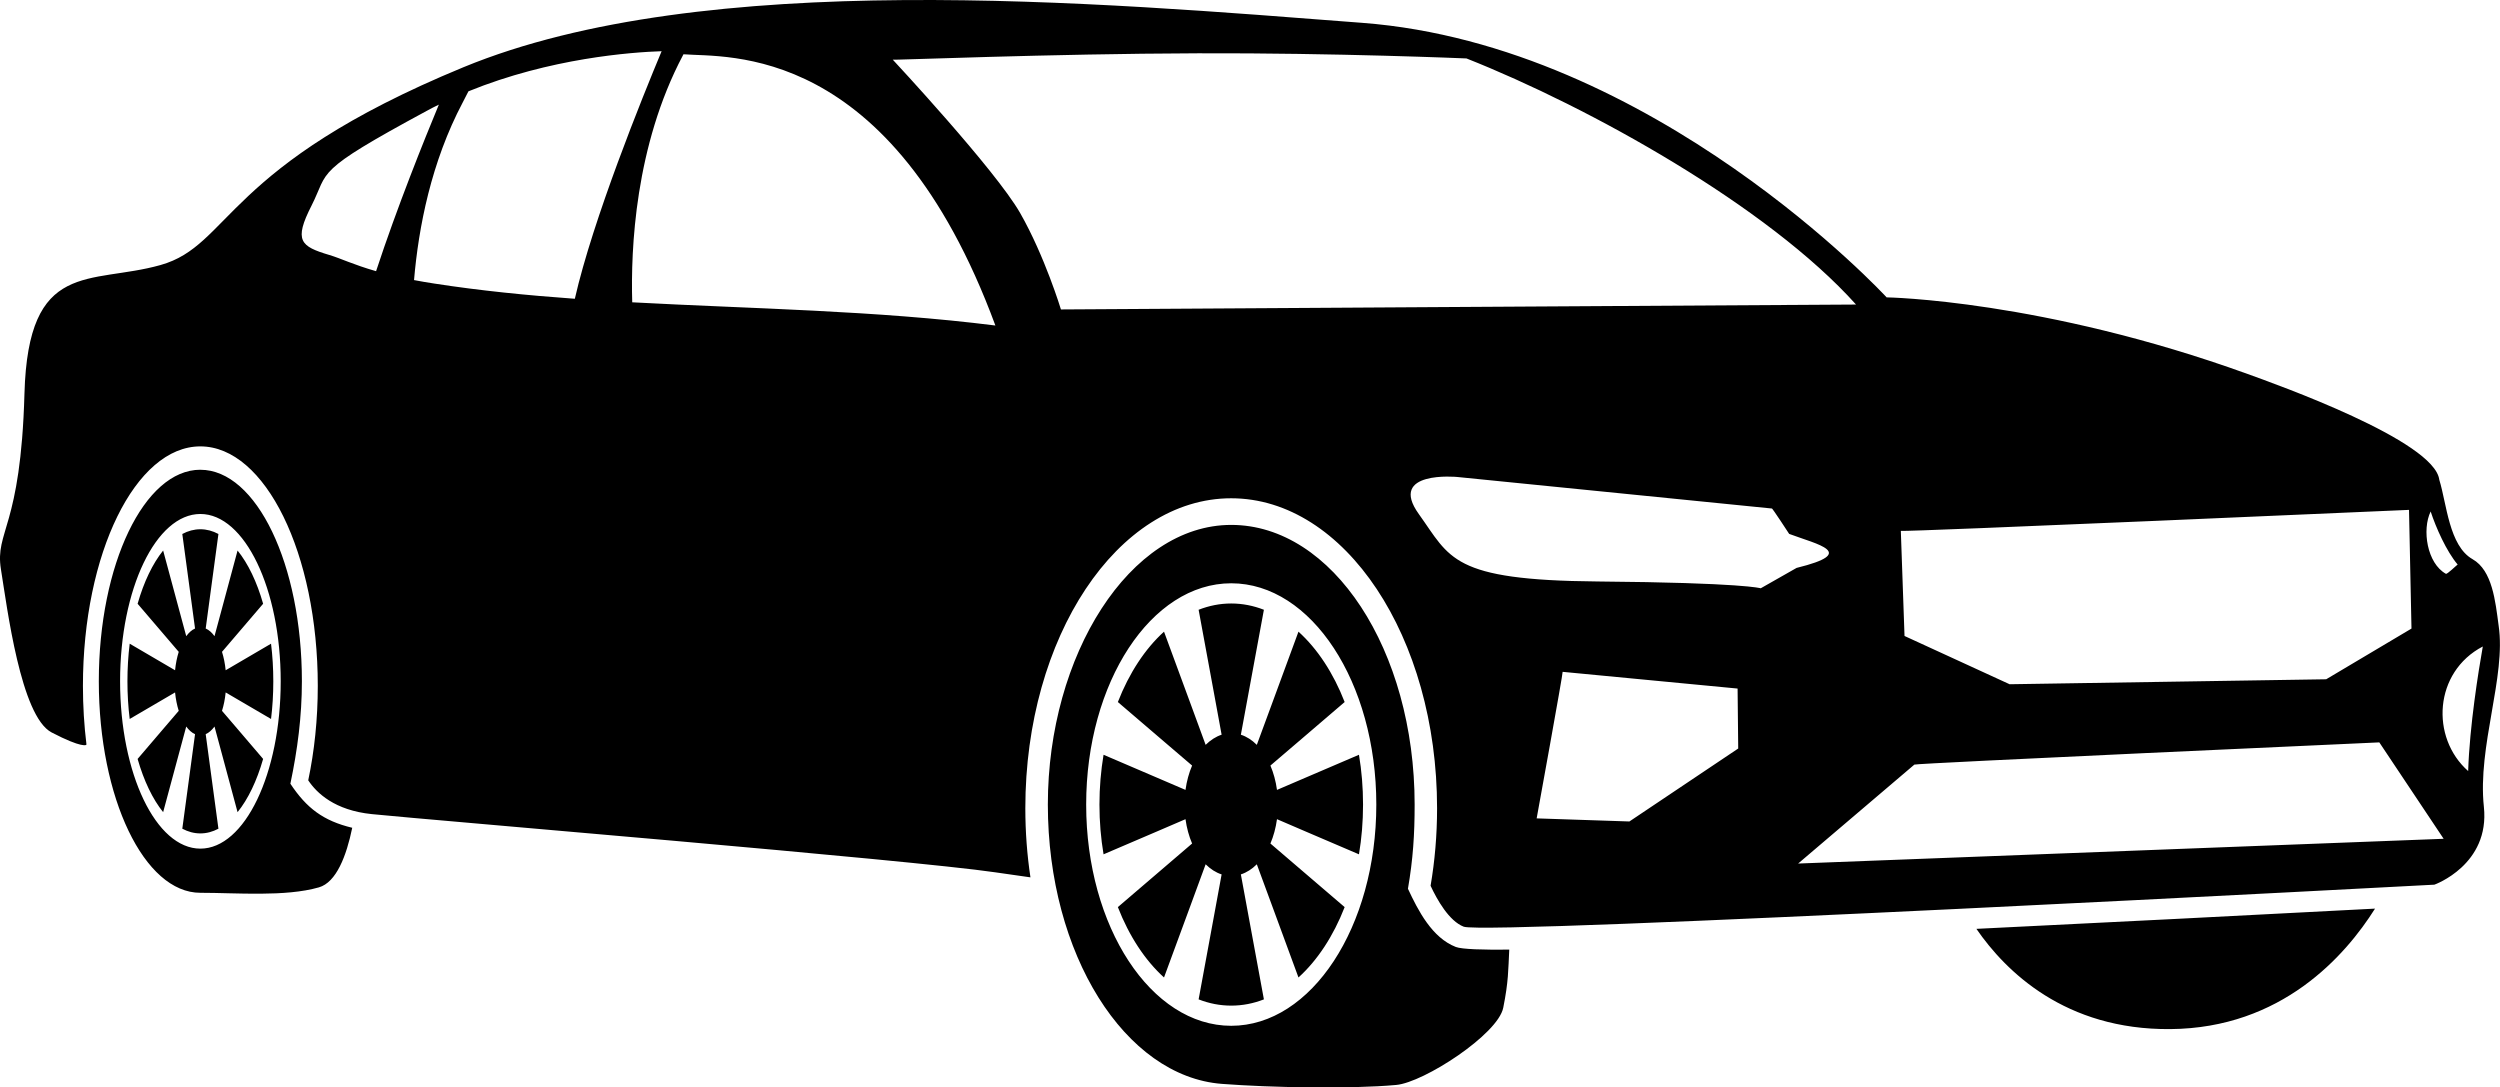 <?xml version="1.0" encoding="UTF-8"?><svg id="Layer_2" xmlns="http://www.w3.org/2000/svg" viewBox="0 0 840.2 365.47"><defs><style>.cls-1{fill-rule:evenodd;}</style></defs><g id="Layer_1-2"><path class="cls-1" d="M155.76,22.59c-80.61,33.24-78.13,59.84-101.83,66.49-23.68,6.65-44.46-2.08-45.71,43.21-1.25,45.3-9.97,46.13-7.91,59.02,2.09,12.89,6.65,49.46,17.04,54.85,10.39,5.41,11.63,4.17,11.63,4.17l.07-.18c-.77-6.28-1.18-12.87-1.18-19.64,0-44.47,17.66-80.49,39.46-80.49s39.47,36.02,39.47,80.49c0,11.26-1.15,21.98-3.21,31.74,2.85,4.3,8.92,10.09,21.38,11.36,20.38,2.07,181.19,15.38,209.45,19.55,4.6.66,8.53,1.22,11.89,1.7-1.12-7.47-1.72-15.24-1.72-23.24,0-57.52,30.98-104.16,69.18-104.16s69.2,46.64,69.2,104.16c0,9-.76,17.75-2.18,26.07,2.16,4.66,6.2,11.84,11.13,13.75,7.49,2.91,326.23-14.12,326.23-14.12,0,0,18.71-6.65,16.63-26.18-2.19-20.29,7.52-43.81,4.96-60.88-1.09-8.16-2.1-18.54-8.75-22.32-7.94-4.5-8.69-18.64-11.19-26.68-1.59-13.15-54.75-32.07-64.38-35.56-68.99-24.94-121.36-25.76-121.36-25.76,0,0-78.11-84.79-176.21-92.26C368.43.83,236.85-10.85,155.76,22.59ZM664.23,312.17c9.89,14.36,29.87,33.97,65.12,33.69,37.47-.28,58.89-24.65,68.85-40.49-44.66,2.33-89.31,4.64-133.98,6.8ZM67.34,157.88c18.85,0,34.12,31.82,34.12,71.09,0,11.78-1.48,23.09-3.87,34.42,5.43,8.19,11.05,12.47,20.79,14.81-1.94,9.4-5.32,18.35-11.22,20.03-11.34,3.24-27.62,1.82-39.83,1.82-18.84,0-34.12-31.81-34.12-71.09s15.28-71.09,34.12-71.09ZM69.13,211.23c1.08.46,2.08,1.36,2.96,2.57l2.78-10.31,4.97-18.47c3.53,4.38,6.5,10.53,8.59,17.89l-8.87,10.37-4.95,5.79c.58,1.86,1.01,3.95,1.23,6.19l5.45-3.19,9.8-5.74c.5,4.05.76,8.29.76,12.65s-.26,8.61-.76,12.65l-9.8-5.73-5.45-3.19c-.22,2.24-.65,4.33-1.23,6.19l4.95,5.78,8.87,10.38c-2.1,7.36-5.06,13.52-8.59,17.89l-4.97-18.47-2.78-10.31c-.89,1.21-1.89,2.1-2.96,2.57l1.53,11.37,2.75,20.4c-1.94,1.03-3.96,1.58-6.07,1.58s-4.13-.55-6.07-1.58l2.75-20.4,1.53-11.37c-1.08-.47-2.07-1.36-2.96-2.57l-2.78,10.31-4.98,18.47c-3.52-4.38-6.48-10.53-8.58-17.89l8.87-10.38,4.95-5.78c-.58-1.86-1.01-3.95-1.23-6.19l-5.45,3.19-9.8,5.73c-.5-4.04-.76-8.28-.76-12.65s.26-8.6.76-12.65l9.8,5.74,5.45,3.19c.22-2.24.65-4.33,1.23-6.19l-4.95-5.79-8.87-10.37c2.1-7.36,5.06-13.52,8.58-17.89l4.98,18.47,2.78,10.31c.9-1.21,1.89-2.11,2.96-2.57l-1.53-11.37-2.75-20.4c1.94-1.04,3.99-1.59,6.07-1.59s4.13.55,6.07,1.59l-2.75,20.4-1.53,11.37ZM67.34,172.74c14.91,0,27,25.18,27,56.23s-12.09,56.24-27,56.24-26.98-25.18-26.98-56.24,12.07-56.23,26.98-56.23ZM413.79,176.41c34.06,0,61.64,42.07,61.64,93.99,0,10.05-.54,18.38-2.25,28.29,3.44,7.38,8.1,16.46,16.1,19.57,2.07.79,9.31.98,17.95.89-.36,6.89-.23,10.59-2.02,19.53-1.78,8.95-26.68,25.11-35.96,25.95-15.38,1.41-42.33.89-58.61-.36-32.57-2.51-58.48-43.58-58.48-93.87s27.58-93.99,61.62-93.99ZM417.03,246.92c1.95.63,3.75,1.8,5.36,3.41l5.02-13.62,8.98-24.42c6.39,5.78,11.74,13.92,15.52,23.65l-16.01,13.71-8.94,7.64c1.04,2.46,1.81,5.22,2.21,8.18l9.86-4.23,17.69-7.58c.9,5.36,1.37,10.97,1.37,16.74s-.47,11.37-1.37,16.72l-17.69-7.57-9.86-4.24c-.4,2.96-1.17,5.74-2.21,8.18l8.94,7.66,16.01,13.71c-3.79,9.72-9.13,17.87-15.52,23.65l-8.98-24.42-5.02-13.62c-1.6,1.6-3.41,2.77-5.36,3.4l2.77,15.04,4.97,26.96c-3.5,1.37-7.17,2.1-10.98,2.1s-7.45-.73-10.96-2.1l4.97-26.96,2.76-15.04c-1.94-.62-3.74-1.79-5.37-3.4l-5,13.62-8.99,24.42c-6.38-5.78-11.73-13.93-15.51-23.65l16.01-13.71,8.94-7.66c-1.05-2.45-1.81-5.22-2.22-8.18l-9.86,4.24-17.68,7.57c-.9-5.36-1.38-10.96-1.38-16.72s.49-11.39,1.38-16.74l17.68,7.58,9.86,4.23c.41-2.96,1.17-5.73,2.22-8.18l-8.94-7.64-16.01-13.71c3.79-9.73,9.13-17.87,15.51-23.65l8.99,24.42,5,13.62c1.62-1.6,3.43-2.77,5.37-3.41l-2.76-15.03-4.97-26.96c3.5-1.37,7.17-2.11,10.96-2.11s7.48.74,10.98,2.11l-4.97,26.96-2.77,15.03ZM413.79,196.03c26.94,0,48.76,33.3,48.76,74.37s-21.82,74.35-48.76,74.35-48.75-33.29-48.75-74.35,21.83-74.37,48.75-74.37ZM834.42,217.27c-1.46,8.26-4.43,26.66-4.92,41.87-12.76-11.28-11.5-33.31,4.92-41.87ZM816.89,171.88c1.75,5.37,5.31,13.41,9.08,17.85-.43.28-3.54,3.35-3.96,3.11-6.33-3.52-8.09-14.81-5.11-20.96ZM222.36,17.2c-6.41,15.35-23.11,56.53-29.17,83.21-16-1.15-31.79-2.72-47.21-5.11-2.46-.37-4.72-.77-6.83-1.17,1.51-17.75,5.77-39.66,16.36-59.7.8-1.52,1.43-2.75,1.92-3.74,27.5-11.2,54.98-13.16,64.92-13.48ZM212.48,101.59c-.53-17.94.97-52.6,17.02-82.96l.21-.39c14.37,1.19,69.56-4.33,104.82,91.16-40.28-5.07-81.69-5.62-122.05-7.8ZM147.49,35.16c-4.91,11.83-14.09,34.63-21.1,55.98-7.74-2.22-11.86-4.3-15.66-5.43-9.77-2.91-12.05-4.79-6.02-16.63,6.01-11.84.19-11.02,38.65-31.79,1.36-.75,2.73-1.46,4.13-2.13ZM300.04,20.05s34.49,37,42.81,51.54c8.3,14.54,13.71,32.41,13.71,32.41l128.4-.8,138.82-.85c-29.63-33.02-89.48-66.3-130.92-82.71,0,0-44-1.88-90.18-1.73-50.17.16-102.86,2.36-102.64,2.14ZM638.83,178.42l1.24,35.32,35.32,16.22,106.39-1.67,28.67-17.04-.83-39.89s-169.96,7.48-170.8,7.05ZM643.39,256.96l-39.07,33.26,216.94-8.32-21.62-32.4s-156.26,7.05-156.26,7.47ZM525.17,225.79l58.8,5.62.21,20.15-36.57,24.52-31.17-1.04s8.93-49.04,8.73-49.24ZM595.5,170.9l-105.77-10.6s-23.49-2.28-12.89,12.47c10.6,14.75,10.82,22.24,60.06,22.65,49.24.42,54.85,2.29,54.85,2.29l12.05-6.85c20.8-5.12,7.02-7.85-2.5-11.43,0,0-5.81-8.93-5.81-8.53Z"/></g></svg>